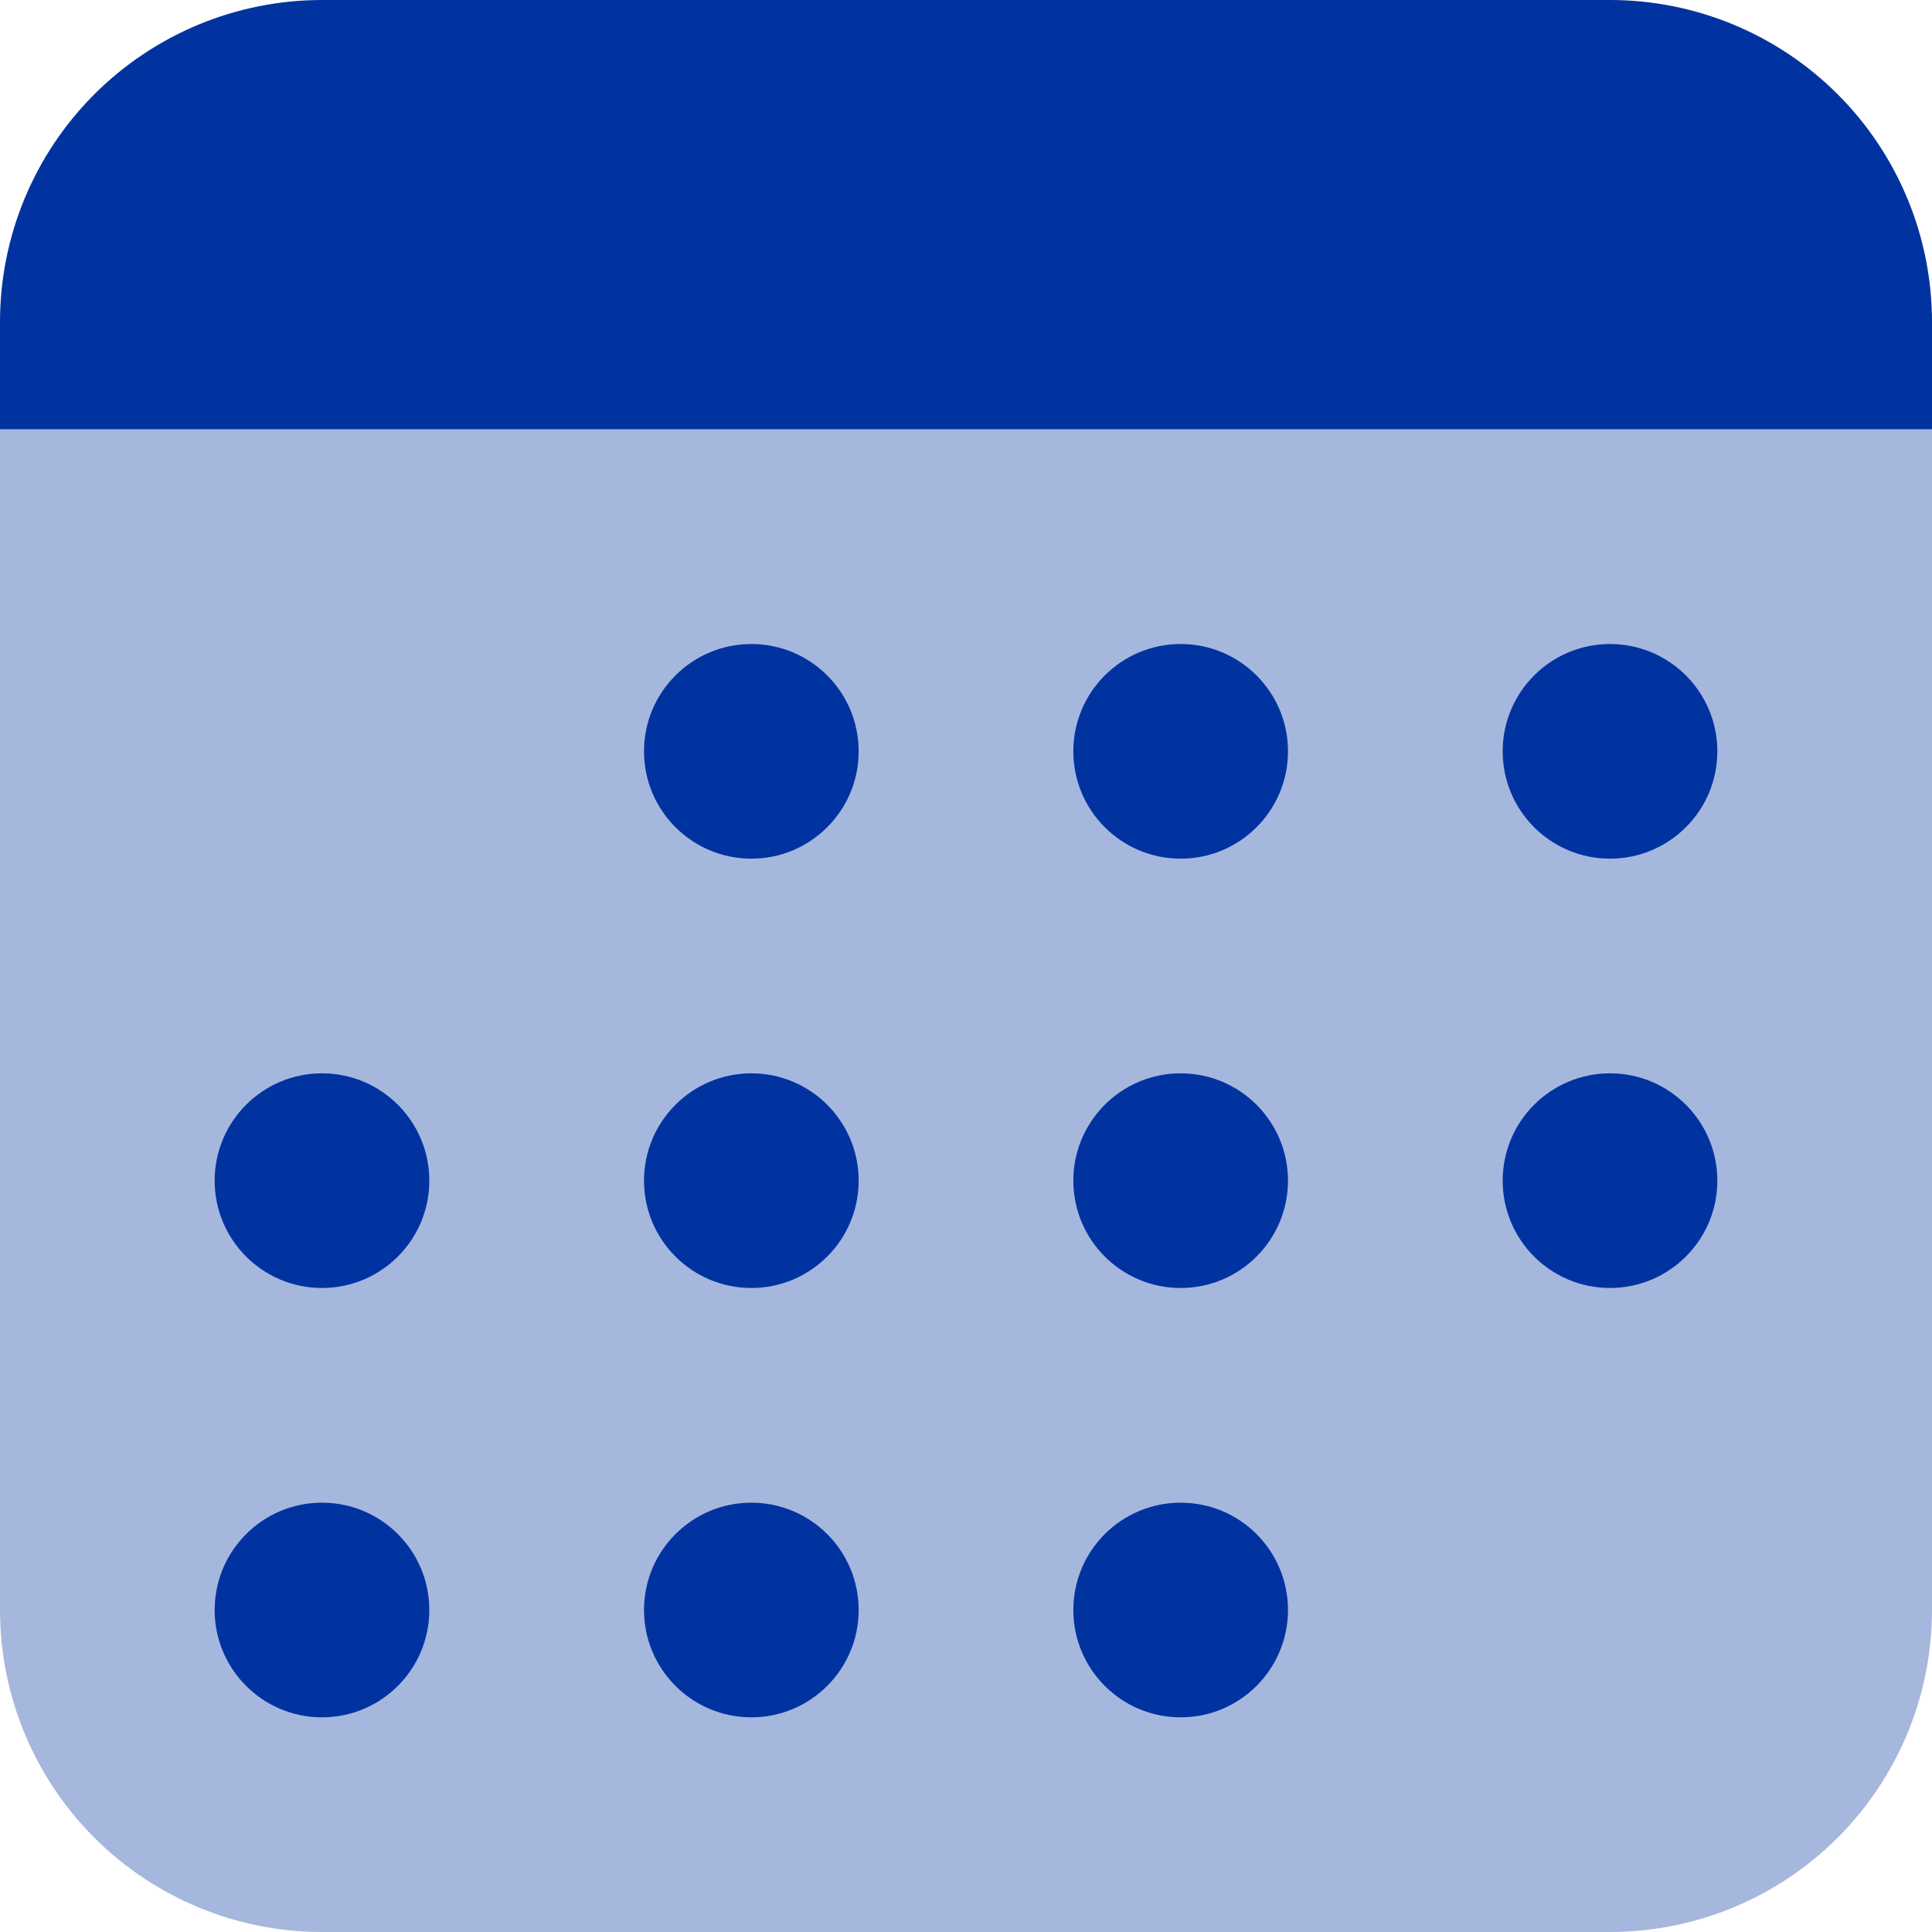 <svg width="65" height="65" viewBox="0 0 65 65" fill="none" xmlns="http://www.w3.org/2000/svg">
  <path opacity="0.35" d="M54.167 65H10.833C7.96 65 5.205 63.859 3.173 61.827C1.141 59.795 0 57.04 0 54.167V14.444H65V54.167C65 57.04 63.859 59.795 61.827 61.827C59.795 63.859 57.04 65 54.167 65Z" fill="#0033A0"/>
  <path d="M54.167 0H10.833C7.96 0 5.205 1.141 3.173 3.173C1.141 5.205 0 7.96 0 10.833V14.444H65V10.833C65 7.96 63.859 5.205 61.827 3.173C59.795 1.141 57.04 0 54.167 0Z" fill="#0033A0"/>
  <path d="M39.722 57.778C41.717 57.778 43.333 56.161 43.333 54.167C43.333 52.172 41.717 50.556 39.722 50.556C37.728 50.556 36.111 52.172 36.111 54.167C36.111 56.161 37.728 57.778 39.722 57.778Z" fill="#0033A0"/>
  <path d="M25.278 57.778C27.272 57.778 28.889 56.161 28.889 54.167C28.889 52.172 27.272 50.556 25.278 50.556C23.284 50.556 21.667 52.172 21.667 54.167C21.667 56.161 23.284 57.778 25.278 57.778Z" fill="#0033A0"/>
  <path d="M10.833 57.778C12.828 57.778 14.444 56.161 14.444 54.167C14.444 52.172 12.828 50.556 10.833 50.556C8.839 50.556 7.222 52.172 7.222 54.167C7.222 56.161 8.839 57.778 10.833 57.778Z" fill="#0033A0"/>
  <path d="M10.833 43.333C12.828 43.333 14.444 41.717 14.444 39.722C14.444 37.728 12.828 36.111 10.833 36.111C8.839 36.111 7.222 37.728 7.222 39.722C7.222 41.717 8.839 43.333 10.833 43.333Z" fill="#0033A0"/>
  <path d="M25.278 43.333C27.272 43.333 28.889 41.717 28.889 39.722C28.889 37.728 27.272 36.111 25.278 36.111C23.284 36.111 21.667 37.728 21.667 39.722C21.667 41.717 23.284 43.333 25.278 43.333Z" fill="#0033A0"/>
  <path d="M39.722 43.333C41.717 43.333 43.333 41.717 43.333 39.722C43.333 37.728 41.717 36.111 39.722 36.111C37.728 36.111 36.111 37.728 36.111 39.722C36.111 41.717 37.728 43.333 39.722 43.333Z" fill="#0033A0"/>
  <path d="M54.167 43.333C56.161 43.333 57.778 41.717 57.778 39.722C57.778 37.728 56.161 36.111 54.167 36.111C52.172 36.111 50.556 37.728 50.556 39.722C50.556 41.717 52.172 43.333 54.167 43.333Z" fill="#0033A0"/>
  <path d="M54.167 28.889C56.161 28.889 57.778 27.272 57.778 25.278C57.778 23.283 56.161 21.667 54.167 21.667C52.172 21.667 50.556 23.283 50.556 25.278C50.556 27.272 52.172 28.889 54.167 28.889Z" fill="#0033A0"/>
  <path d="M39.722 28.889C41.717 28.889 43.333 27.272 43.333 25.278C43.333 23.283 41.717 21.667 39.722 21.667C37.728 21.667 36.111 23.283 36.111 25.278C36.111 27.272 37.728 28.889 39.722 28.889Z" fill="#0033A0"/>
  <path d="M25.278 28.889C27.272 28.889 28.889 27.272 28.889 25.278C28.889 23.283 27.272 21.667 25.278 21.667C23.284 21.667 21.667 23.283 21.667 25.278C21.667 27.272 23.284 28.889 25.278 28.889Z" fill="#0033A0"/>
</svg>
